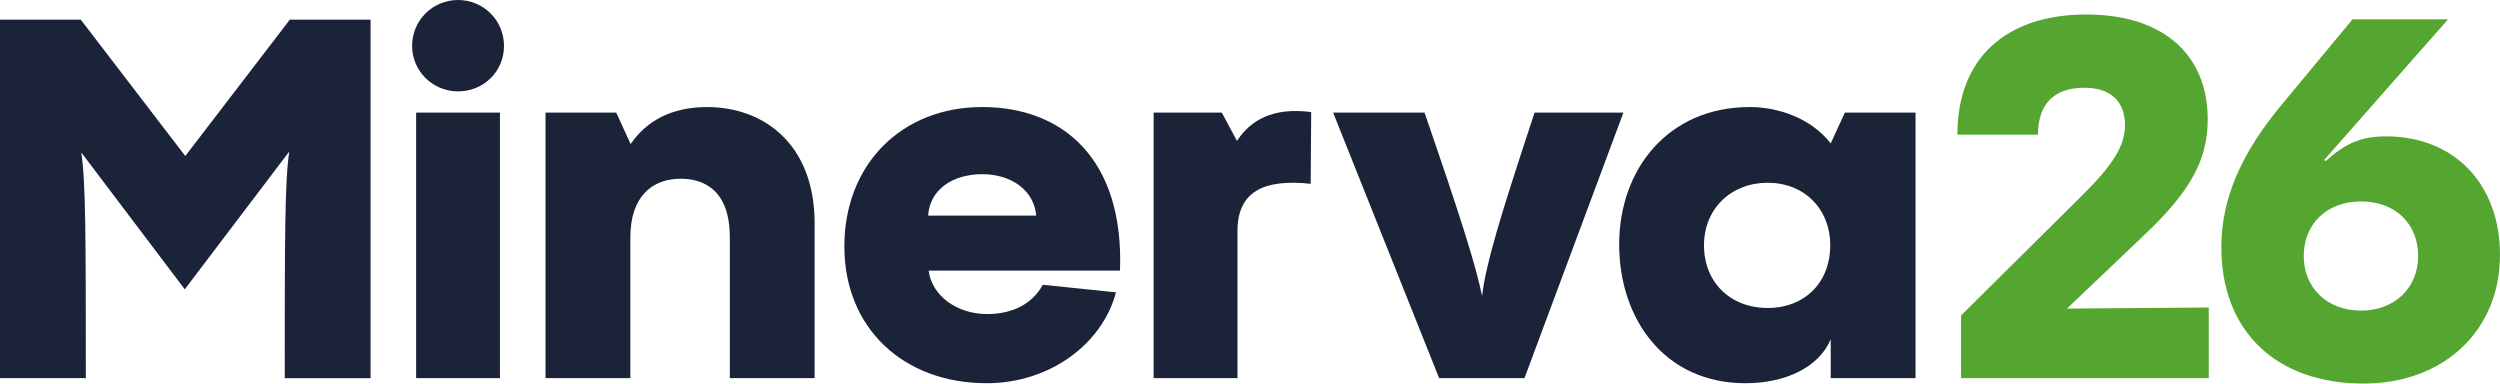 <?xml version="1.0" encoding="UTF-8"?><svg id="Layer_1" xmlns="http://www.w3.org/2000/svg" viewBox="0 0 1525.64 234.06"><defs><style>.cls-1{fill:#1b2338;}.cls-2{fill:#55a630;}</style></defs><path class="cls-2" d="M1196.75,230.77v-38.27l73.01-72.37c19.94-19.62,27.02-31.2,27.02-43.74,0-14.47-8.69-22.84-24.77-22.84-18.65,0-28.3,9.97-28.3,28.62h-49.21c0-46.31,29.27-73.33,78.8-73.33,46.32,0,73.98,24.12,73.98,64,0,24.76-10.61,44.06-38.92,70.76l-46.96,44.71,86.52-.64v43.1h-151.17Z"/><path class="cls-2" d="M1355.58,150.79c0-29.46,12.17-57.65,37.79-88.07l42.27-50.92h58.29l-75.58,85.83.96.64c12.49-11.21,22.1-15.05,36.83-15.05,41.64,0,69.5,29.14,69.5,72.38,0,46.12-34.26,78.46-83.27,78.46-53.49,0-86.79-32.03-86.79-83.27ZM1475.68,156.23c0-19.86-14.09-33.31-34.9-33.31s-34.91,13.77-34.91,33.31,14.41,33.31,34.91,33.31,34.9-13.77,34.9-33.31Z"/><path class="cls-1" d="M176.85,12.02h49.3v218.76h-52.38c0-85.04,0-120.47,2.77-138.34l-63.78,84.11-63.16-83.5c2.77,17.87,2.77,53.61,2.77,137.72H0V12.02h49.3l63.78,83.19L176.85,12.02Z"/><path class="cls-1" d="M251.49,28.04c0-15.71,12.63-28.04,28.04-28.04s28.04,12.32,28.04,28.04-12.63,27.73-28.04,27.73-28.04-12.32-28.04-27.73ZM305.1,68.71v162.06h-51.15V68.71h51.15Z"/><path class="cls-1" d="M497.13,136.49v94.28h-51.76v-85.96c0-28.65-15.71-35.74-29.89-35.74-17.25,0-30.81,10.48-30.81,36.05v85.65h-51.76V68.71h43.14l8.63,18.8v.62c9.86-14.48,25.27-22.8,46.83-22.8,33.89,0,65.63,21.88,65.63,71.17Z"/><path class="cls-1" d="M683.5,165.15h-116.77c1.85,15.1,16.95,26.5,35.74,26.5,15.71,0,27.73-6.47,33.89-17.87l44.68,4.62c-8.63,32.35-41.29,55.46-78.88,55.46-50.84,0-86.89-33.58-86.89-83.5s34.82-85.04,84.11-85.04,86.58,31.74,84.11,99.83ZM566.42,131.56h65.93c-1.23-15.1-14.79-25.26-32.97-25.26s-32.04,9.55-32.97,25.26Z"/><path class="cls-1" d="M754.87,85.96c8.32-12.63,21.88-20.64,45.29-17.56l-.31,43.75c-28.96-3.08-44.68,4.93-44.68,28.96v89.66h-51.15V68.71h41.59l9.24,17.25Z"/><path class="cls-1" d="M990.7,68.71l-60.39,162.06h-52.07l-64.7-162.06h55.77c23.11,66.86,31.43,93.97,35.12,111.84,2.47-19.72,10.17-45.6,32.04-111.84h54.23Z"/><path class="cls-1" d="M1125.84,68.71h43.13v162.06h-51.76v-23.72c-7.09,16.95-27.42,26.81-52.07,26.81-49.3,0-77.03-39.13-77.03-84.73s29.58-83.81,79.8-83.81c17.25,0,37.28,6.78,49.3,22.18l8.63-18.8ZM1116.91,149.74c0-22.49-16.02-38.21-38.21-38.21s-38.82,15.71-38.82,38.21,16.02,38.2,38.82,38.2,38.21-15.71,38.21-38.2Z"/></svg>